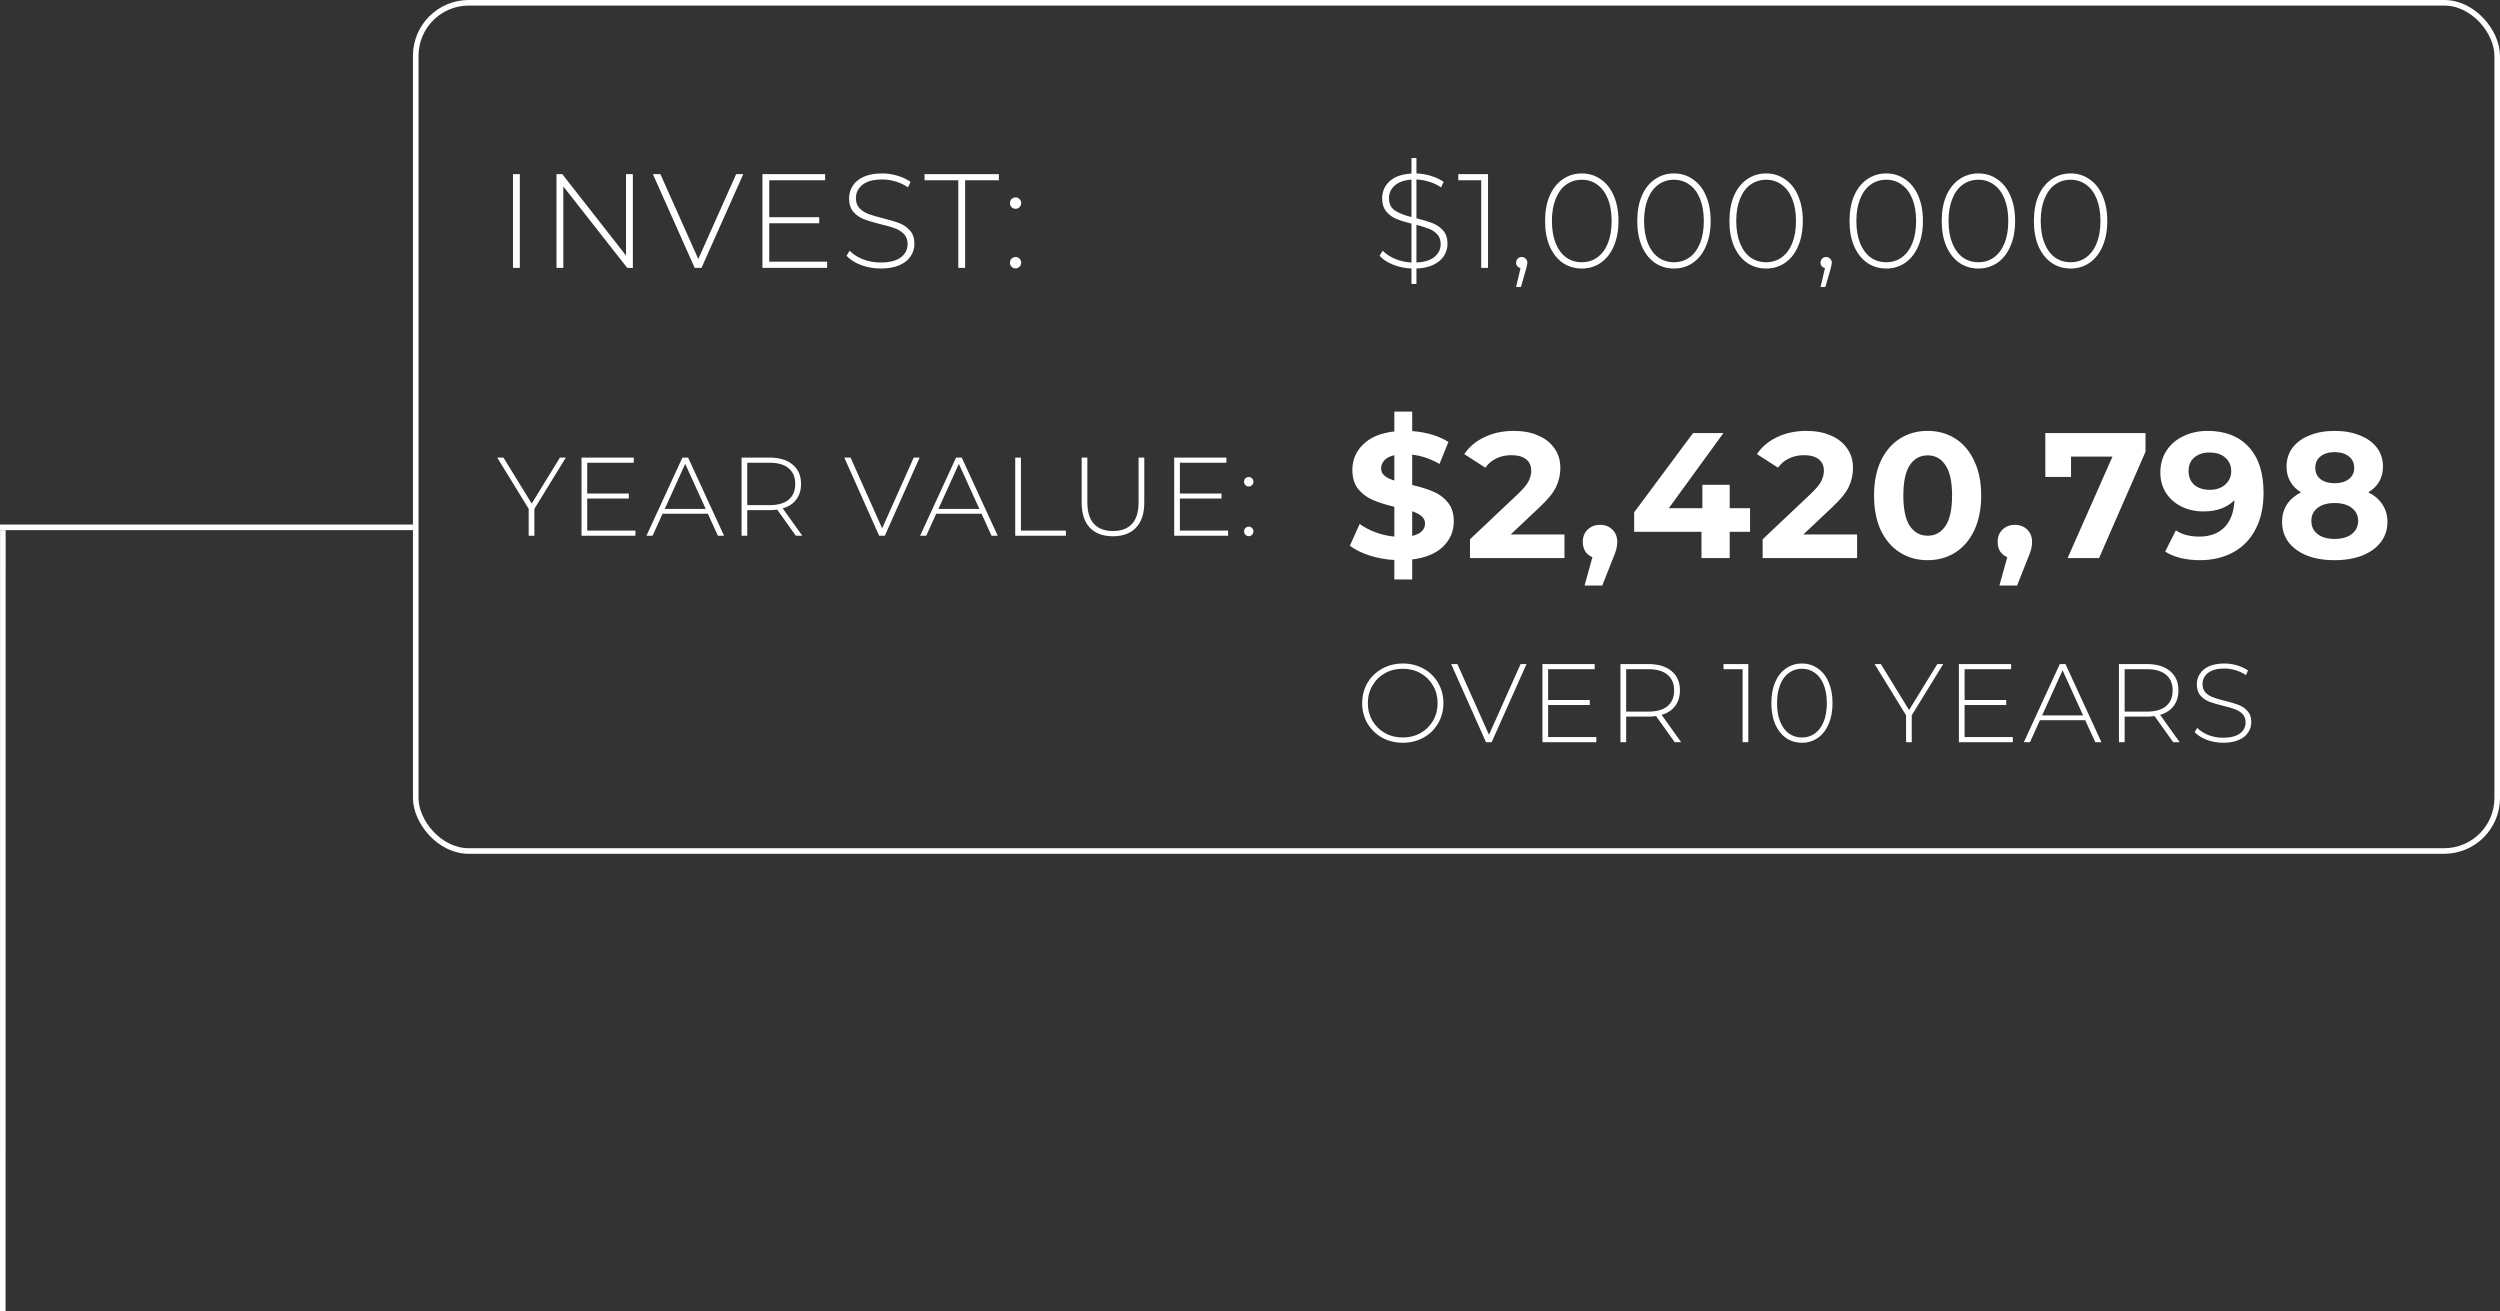 <svg width="448" height="235" viewBox="0 0 448 235" fill="none" xmlns="http://www.w3.org/2000/svg">
<rect x="0" y="0" width="448" height="235" fill="#333333" stroke="none"/>
<path d="M260.52 93.44C260.52 95.189 259.88 96.693 258.6 97.952C257.32 99.189 255.475 99.957 253.064 100.256V103.84H249.864V100.352C248.285 100.267 246.781 99.989 245.352 99.52C243.923 99.051 242.771 98.475 241.896 97.792L243.656 93.888C244.467 94.485 245.416 94.987 246.504 95.392C247.592 95.797 248.712 96.053 249.864 96.16V90.816C248.349 90.453 247.069 90.048 246.024 89.6C244.979 89.152 244.104 88.501 243.4 87.648C242.696 86.773 242.344 85.621 242.344 84.192C242.344 82.421 242.984 80.907 244.264 79.648C245.565 78.368 247.432 77.589 249.864 77.312V73.76H253.064V77.248C255.688 77.461 257.853 78.112 259.56 79.2L257.96 83.136C256.36 82.219 254.728 81.664 253.064 81.472V86.912C254.557 87.253 255.816 87.648 256.84 88.096C257.885 88.523 258.76 89.173 259.464 90.048C260.168 90.901 260.52 92.032 260.52 93.44ZM247.496 83.936C247.496 84.469 247.699 84.907 248.104 85.248C248.509 85.589 249.096 85.877 249.864 86.112V81.568C249.053 81.76 248.456 82.069 248.072 82.496C247.688 82.901 247.496 83.381 247.496 83.936ZM253.064 96.032C253.832 95.861 254.408 95.584 254.792 95.2C255.176 94.816 255.368 94.357 255.368 93.824C255.368 93.291 255.165 92.853 254.76 92.512C254.376 92.171 253.811 91.872 253.064 91.616V96.032ZM280.35 95.776V100H263.422V96.64L272.062 88.48C272.98 87.605 273.598 86.859 273.918 86.24C274.238 85.6 274.398 84.971 274.398 84.352C274.398 83.456 274.089 82.773 273.47 82.304C272.873 81.813 271.988 81.568 270.814 81.568C269.833 81.568 268.948 81.76 268.158 82.144C267.369 82.507 266.708 83.061 266.174 83.808L262.398 81.376C263.273 80.075 264.478 79.061 266.014 78.336C267.55 77.589 269.31 77.216 271.294 77.216C272.958 77.216 274.409 77.493 275.646 78.048C276.905 78.581 277.876 79.349 278.558 80.352C279.262 81.333 279.614 82.496 279.614 83.84C279.614 85.056 279.358 86.197 278.846 87.264C278.334 88.331 277.342 89.547 275.87 90.912L270.718 95.776H280.35ZM286.738 94.048C287.634 94.048 288.37 94.336 288.946 94.912C289.522 95.467 289.81 96.203 289.81 97.12C289.81 97.547 289.756 97.973 289.65 98.4C289.543 98.827 289.308 99.467 288.946 100.32L287.122 104.928H283.954L285.362 99.84C284.828 99.627 284.402 99.285 284.082 98.816C283.783 98.325 283.634 97.76 283.634 97.12C283.634 96.203 283.922 95.467 284.498 94.912C285.095 94.336 285.842 94.048 286.738 94.048ZM313.609 95.296H309.961V100H304.905V95.296H292.841V91.808L303.401 77.6H308.841L299.049 91.072H305.065V86.88H309.961V91.072H313.609V95.296ZM332.793 95.776V100H315.865V96.64L324.505 88.48C325.422 87.605 326.041 86.859 326.361 86.24C326.681 85.6 326.841 84.971 326.841 84.352C326.841 83.456 326.531 82.773 325.913 82.304C325.315 81.813 324.43 81.568 323.257 81.568C322.275 81.568 321.39 81.76 320.601 82.144C319.811 82.507 319.15 83.061 318.617 83.808L314.841 81.376C315.715 80.075 316.921 79.061 318.457 78.336C319.993 77.589 321.753 77.216 323.737 77.216C325.401 77.216 326.851 77.493 328.089 78.048C329.347 78.581 330.318 79.349 331.001 80.352C331.705 81.333 332.057 82.496 332.057 83.84C332.057 85.056 331.801 86.197 331.289 87.264C330.777 88.331 329.785 89.547 328.313 90.912L323.161 95.776H332.793ZM345.429 100.384C343.573 100.384 341.92 99.925 340.469 99.008C339.019 98.091 337.877 96.768 337.045 95.04C336.235 93.291 335.829 91.211 335.829 88.8C335.829 86.389 336.235 84.32 337.045 82.592C337.877 80.843 339.019 79.509 340.469 78.592C341.92 77.675 343.573 77.216 345.429 77.216C347.285 77.216 348.939 77.675 350.389 78.592C351.84 79.509 352.971 80.843 353.781 82.592C354.613 84.32 355.029 86.389 355.029 88.8C355.029 91.211 354.613 93.291 353.781 95.04C352.971 96.768 351.84 98.091 350.389 99.008C348.939 99.925 347.285 100.384 345.429 100.384ZM345.429 96C346.795 96 347.861 95.413 348.629 94.24C349.419 93.067 349.813 91.253 349.813 88.8C349.813 86.347 349.419 84.533 348.629 83.36C347.861 82.187 346.795 81.6 345.429 81.6C344.085 81.6 343.019 82.187 342.229 83.36C341.461 84.533 341.077 86.347 341.077 88.8C341.077 91.253 341.461 93.067 342.229 94.24C343.019 95.413 344.085 96 345.429 96ZM361.078 94.048C361.974 94.048 362.71 94.336 363.286 94.912C363.862 95.467 364.15 96.203 364.15 97.12C364.15 97.547 364.096 97.973 363.99 98.4C363.883 98.827 363.648 99.467 363.286 100.32L361.462 104.928H358.294L359.702 99.84C359.168 99.627 358.742 99.285 358.422 98.816C358.123 98.325 357.974 97.76 357.974 97.12C357.974 96.203 358.262 95.467 358.838 94.912C359.435 94.336 360.182 94.048 361.078 94.048ZM384.473 77.6V80.96L376.153 100H370.521L378.553 81.824H371.129V85.472H366.521V77.6H384.473ZM395.612 77.216C398.748 77.216 401.202 78.176 402.972 80.096C404.743 81.995 405.628 84.736 405.628 88.32C405.628 90.859 405.148 93.035 404.188 94.848C403.25 96.661 401.916 98.037 400.188 98.976C398.46 99.915 396.466 100.384 394.204 100.384C393.01 100.384 391.868 100.256 390.78 100C389.692 99.723 388.764 99.339 387.996 98.848L389.916 95.04C391.004 95.787 392.402 96.16 394.108 96.16C396.007 96.16 397.511 95.605 398.62 94.496C399.73 93.365 400.327 91.744 400.412 89.632C399.068 90.976 397.212 91.648 394.844 91.648C393.415 91.648 392.114 91.36 390.94 90.784C389.767 90.208 388.839 89.397 388.156 88.352C387.474 87.285 387.132 86.059 387.132 84.672C387.132 83.179 387.506 81.867 388.252 80.736C388.999 79.605 390.012 78.741 391.292 78.144C392.594 77.525 394.034 77.216 395.612 77.216ZM395.996 87.776C397.127 87.776 398.044 87.467 398.748 86.848C399.474 86.208 399.836 85.397 399.836 84.416C399.836 83.435 399.484 82.635 398.78 82.016C398.098 81.397 397.148 81.088 395.932 81.088C394.823 81.088 393.916 81.387 393.212 81.984C392.53 82.581 392.188 83.392 392.188 84.416C392.188 85.44 392.53 86.261 393.212 86.88C393.916 87.477 394.844 87.776 395.996 87.776ZM424.403 88.224C425.513 88.779 426.356 89.504 426.931 90.4C427.529 91.296 427.827 92.331 427.827 93.504C427.827 94.891 427.433 96.107 426.643 97.152C425.854 98.176 424.745 98.976 423.316 99.552C421.886 100.107 420.233 100.384 418.356 100.384C416.478 100.384 414.825 100.107 413.395 99.552C411.987 98.976 410.889 98.176 410.099 97.152C409.331 96.107 408.947 94.891 408.947 93.504C408.947 92.331 409.235 91.296 409.811 90.4C410.409 89.504 411.251 88.779 412.339 88.224C411.507 87.712 410.867 87.072 410.419 86.304C409.971 85.515 409.747 84.619 409.747 83.616C409.747 82.315 410.11 81.184 410.835 80.224C411.561 79.264 412.574 78.528 413.875 78.016C415.177 77.483 416.67 77.216 418.356 77.216C420.062 77.216 421.566 77.483 422.868 78.016C424.19 78.528 425.214 79.264 425.94 80.224C426.665 81.184 427.028 82.315 427.028 83.616C427.028 84.619 426.804 85.515 426.356 86.304C425.908 87.072 425.257 87.712 424.403 88.224ZM418.356 81.024C417.31 81.024 416.467 81.28 415.827 81.792C415.209 82.283 414.899 82.965 414.899 83.84C414.899 84.693 415.209 85.365 415.827 85.856C416.446 86.347 417.289 86.592 418.356 86.592C419.422 86.592 420.275 86.347 420.915 85.856C421.555 85.365 421.875 84.693 421.875 83.84C421.875 82.965 421.555 82.283 420.915 81.792C420.275 81.28 419.422 81.024 418.356 81.024ZM418.356 96.576C419.657 96.576 420.681 96.288 421.427 95.712C422.196 95.115 422.58 94.325 422.58 93.344C422.58 92.363 422.196 91.584 421.427 91.008C420.681 90.432 419.657 90.144 418.356 90.144C417.076 90.144 416.062 90.432 415.315 91.008C414.569 91.584 414.195 92.363 414.195 93.344C414.195 94.347 414.569 95.136 415.315 95.712C416.062 96.288 417.076 96.576 418.356 96.576Z" fill="white"/>
<path d="M259.392 43.68C259.392 44.464 259.184 45.184 258.768 45.84C258.368 46.48 257.752 47.008 256.92 47.424C256.088 47.84 255.056 48.072 253.824 48.12V50.88H252.936V48.12C251.768 48.072 250.664 47.84 249.624 47.424C248.6 47.008 247.8 46.48 247.224 45.84L247.776 44.928C248.336 45.504 249.08 45.992 250.008 46.392C250.936 46.776 251.912 46.992 252.936 47.04V40.08C251.832 39.808 250.92 39.52 250.2 39.216C249.48 38.912 248.88 38.464 248.4 37.872C247.92 37.28 247.68 36.504 247.68 35.544C247.68 34.344 248.12 33.328 249 32.496C249.896 31.664 251.208 31.2 252.936 31.104V28.32H253.824V31.08C254.736 31.112 255.616 31.264 256.464 31.536C257.328 31.792 258.072 32.144 258.696 32.592L258.24 33.576C257.584 33.128 256.872 32.792 256.104 32.568C255.336 32.328 254.576 32.192 253.824 32.16V39.12C255.04 39.424 256.016 39.72 256.752 40.008C257.488 40.296 258.112 40.736 258.624 41.328C259.136 41.904 259.392 42.688 259.392 43.68ZM248.904 35.52C248.904 36.496 249.248 37.224 249.936 37.704C250.624 38.168 251.624 38.568 252.936 38.904V32.184C251.608 32.28 250.6 32.64 249.912 33.264C249.24 33.872 248.904 34.624 248.904 35.52ZM253.824 47.04C255.264 46.976 256.344 46.64 257.064 46.032C257.8 45.424 258.168 44.664 258.168 43.752C258.168 43.048 257.976 42.48 257.592 42.048C257.208 41.6 256.72 41.256 256.128 41.016C255.536 40.776 254.768 40.536 253.824 40.296V47.04ZM266.655 31.2V48H265.431V32.304H261.327V31.2H266.655ZM272.692 46.056C272.98 46.056 273.22 46.16 273.412 46.368C273.604 46.56 273.7 46.792 273.7 47.064C273.7 47.224 273.676 47.392 273.628 47.568C273.596 47.744 273.548 47.944 273.484 48.168L272.548 51.432H271.684L272.476 48.048C272.236 47.984 272.044 47.872 271.9 47.712C271.756 47.536 271.684 47.32 271.684 47.064C271.684 46.776 271.78 46.536 271.972 46.344C272.164 46.152 272.404 46.056 272.692 46.056ZM283.454 48.12C282.174 48.12 281.03 47.776 280.022 47.088C279.03 46.384 278.254 45.392 277.694 44.112C277.15 42.832 276.878 41.328 276.878 39.6C276.878 37.872 277.15 36.368 277.694 35.088C278.254 33.808 279.03 32.824 280.022 32.136C281.03 31.432 282.174 31.08 283.454 31.08C284.734 31.08 285.87 31.432 286.862 32.136C287.87 32.824 288.646 33.808 289.19 35.088C289.75 36.368 290.03 37.872 290.03 39.6C290.03 41.328 289.75 42.832 289.19 44.112C288.646 45.392 287.87 46.384 286.862 47.088C285.87 47.776 284.734 48.12 283.454 48.12ZM283.454 46.992C284.51 46.992 285.438 46.704 286.238 46.128C287.054 45.536 287.686 44.688 288.134 43.584C288.582 42.464 288.806 41.136 288.806 39.6C288.806 38.064 288.582 36.744 288.134 35.64C287.686 34.52 287.054 33.672 286.238 33.096C285.438 32.504 284.51 32.208 283.454 32.208C282.398 32.208 281.462 32.504 280.646 33.096C279.846 33.672 279.222 34.52 278.774 35.64C278.326 36.744 278.102 38.064 278.102 39.6C278.102 41.136 278.326 42.464 278.774 43.584C279.222 44.688 279.846 45.536 280.646 46.128C281.462 46.704 282.398 46.992 283.454 46.992ZM299.971 48.12C298.691 48.12 297.547 47.776 296.539 47.088C295.547 46.384 294.771 45.392 294.211 44.112C293.667 42.832 293.395 41.328 293.395 39.6C293.395 37.872 293.667 36.368 294.211 35.088C294.771 33.808 295.547 32.824 296.539 32.136C297.547 31.432 298.691 31.08 299.971 31.08C301.251 31.08 302.387 31.432 303.379 32.136C304.387 32.824 305.163 33.808 305.707 35.088C306.267 36.368 306.547 37.872 306.547 39.6C306.547 41.328 306.267 42.832 305.707 44.112C305.163 45.392 304.387 46.384 303.379 47.088C302.387 47.776 301.251 48.12 299.971 48.12ZM299.971 46.992C301.027 46.992 301.955 46.704 302.755 46.128C303.571 45.536 304.203 44.688 304.651 43.584C305.099 42.464 305.323 41.136 305.323 39.6C305.323 38.064 305.099 36.744 304.651 35.64C304.203 34.52 303.571 33.672 302.755 33.096C301.955 32.504 301.027 32.208 299.971 32.208C298.915 32.208 297.979 32.504 297.163 33.096C296.363 33.672 295.739 34.52 295.291 35.64C294.843 36.744 294.619 38.064 294.619 39.6C294.619 41.136 294.843 42.464 295.291 43.584C295.739 44.688 296.363 45.536 297.163 46.128C297.979 46.704 298.915 46.992 299.971 46.992ZM316.488 48.12C315.208 48.12 314.064 47.776 313.056 47.088C312.064 46.384 311.288 45.392 310.728 44.112C310.184 42.832 309.912 41.328 309.912 39.6C309.912 37.872 310.184 36.368 310.728 35.088C311.288 33.808 312.064 32.824 313.056 32.136C314.064 31.432 315.208 31.08 316.488 31.08C317.768 31.08 318.904 31.432 319.896 32.136C320.904 32.824 321.68 33.808 322.224 35.088C322.784 36.368 323.064 37.872 323.064 39.6C323.064 41.328 322.784 42.832 322.224 44.112C321.68 45.392 320.904 46.384 319.896 47.088C318.904 47.776 317.768 48.12 316.488 48.12ZM316.488 46.992C317.544 46.992 318.472 46.704 319.272 46.128C320.088 45.536 320.72 44.688 321.168 43.584C321.616 42.464 321.84 41.136 321.84 39.6C321.84 38.064 321.616 36.744 321.168 35.64C320.72 34.52 320.088 33.672 319.272 33.096C318.472 32.504 317.544 32.208 316.488 32.208C315.432 32.208 314.496 32.504 313.68 33.096C312.88 33.672 312.256 34.52 311.808 35.64C311.36 36.744 311.136 38.064 311.136 39.6C311.136 41.136 311.36 42.464 311.808 43.584C312.256 44.688 312.88 45.536 313.68 46.128C314.496 46.704 315.432 46.992 316.488 46.992ZM327.251 46.056C327.539 46.056 327.779 46.16 327.971 46.368C328.163 46.56 328.259 46.792 328.259 47.064C328.259 47.224 328.235 47.392 328.187 47.568C328.155 47.744 328.107 47.944 328.043 48.168L327.107 51.432H326.243L327.035 48.048C326.795 47.984 326.603 47.872 326.459 47.712C326.315 47.536 326.243 47.32 326.243 47.064C326.243 46.776 326.339 46.536 326.531 46.344C326.723 46.152 326.963 46.056 327.251 46.056ZM338.014 48.12C336.734 48.12 335.59 47.776 334.582 47.088C333.59 46.384 332.814 45.392 332.254 44.112C331.71 42.832 331.438 41.328 331.438 39.6C331.438 37.872 331.71 36.368 332.254 35.088C332.814 33.808 333.59 32.824 334.582 32.136C335.59 31.432 336.734 31.08 338.014 31.08C339.294 31.08 340.43 31.432 341.422 32.136C342.43 32.824 343.206 33.808 343.75 35.088C344.31 36.368 344.59 37.872 344.59 39.6C344.59 41.328 344.31 42.832 343.75 44.112C343.206 45.392 342.43 46.384 341.422 47.088C340.43 47.776 339.294 48.12 338.014 48.12ZM338.014 46.992C339.07 46.992 339.998 46.704 340.798 46.128C341.614 45.536 342.246 44.688 342.694 43.584C343.142 42.464 343.366 41.136 343.366 39.6C343.366 38.064 343.142 36.744 342.694 35.64C342.246 34.52 341.614 33.672 340.798 33.096C339.998 32.504 339.07 32.208 338.014 32.208C336.958 32.208 336.022 32.504 335.206 33.096C334.406 33.672 333.782 34.52 333.334 35.64C332.886 36.744 332.662 38.064 332.662 39.6C332.662 41.136 332.886 42.464 333.334 43.584C333.782 44.688 334.406 45.536 335.206 46.128C336.022 46.704 336.958 46.992 338.014 46.992ZM354.531 48.12C353.251 48.12 352.107 47.776 351.099 47.088C350.107 46.384 349.331 45.392 348.771 44.112C348.227 42.832 347.955 41.328 347.955 39.6C347.955 37.872 348.227 36.368 348.771 35.088C349.331 33.808 350.107 32.824 351.099 32.136C352.107 31.432 353.251 31.08 354.531 31.08C355.811 31.08 356.947 31.432 357.939 32.136C358.947 32.824 359.723 33.808 360.267 35.088C360.827 36.368 361.107 37.872 361.107 39.6C361.107 41.328 360.827 42.832 360.267 44.112C359.723 45.392 358.947 46.384 357.939 47.088C356.947 47.776 355.811 48.12 354.531 48.12ZM354.531 46.992C355.587 46.992 356.515 46.704 357.315 46.128C358.131 45.536 358.763 44.688 359.211 43.584C359.659 42.464 359.883 41.136 359.883 39.6C359.883 38.064 359.659 36.744 359.211 35.64C358.763 34.52 358.131 33.672 357.315 33.096C356.515 32.504 355.587 32.208 354.531 32.208C353.475 32.208 352.539 32.504 351.723 33.096C350.923 33.672 350.299 34.52 349.851 35.64C349.403 36.744 349.179 38.064 349.179 39.6C349.179 41.136 349.403 42.464 349.851 43.584C350.299 44.688 350.923 45.536 351.723 46.128C352.539 46.704 353.475 46.992 354.531 46.992ZM371.048 48.12C369.768 48.12 368.624 47.776 367.616 47.088C366.624 46.384 365.848 45.392 365.288 44.112C364.744 42.832 364.472 41.328 364.472 39.6C364.472 37.872 364.744 36.368 365.288 35.088C365.848 33.808 366.624 32.824 367.616 32.136C368.624 31.432 369.768 31.08 371.048 31.08C372.328 31.08 373.464 31.432 374.456 32.136C375.464 32.824 376.24 33.808 376.784 35.088C377.344 36.368 377.624 37.872 377.624 39.6C377.624 41.328 377.344 42.832 376.784 44.112C376.24 45.392 375.464 46.384 374.456 47.088C373.464 47.776 372.328 48.12 371.048 48.12ZM371.048 46.992C372.104 46.992 373.032 46.704 373.832 46.128C374.648 45.536 375.28 44.688 375.728 43.584C376.176 42.464 376.4 41.136 376.4 39.6C376.4 38.064 376.176 36.744 375.728 35.64C375.28 34.52 374.648 33.672 373.832 33.096C373.032 32.504 372.104 32.208 371.048 32.208C369.992 32.208 369.056 32.504 368.24 33.096C367.44 33.672 366.816 34.52 366.368 35.64C365.92 36.744 365.696 38.064 365.696 39.6C365.696 41.136 365.92 42.464 366.368 43.584C366.816 44.688 367.44 45.536 368.24 46.128C369.056 46.704 369.992 46.992 371.048 46.992Z" fill="white"/>
<path d="M91.928 31.2H93.152V48H91.928V31.2ZM113.406 31.2V48H112.398L100.95 33.408V48H99.726V31.2H100.758L112.182 45.792V31.2H113.406ZM133.198 31.2L125.71 48H124.486L116.998 31.2H118.342L125.134 46.416L131.926 31.2H133.198ZM148.219 46.896V48H136.627V31.2H147.859V32.304H137.851V38.928H146.803V40.008H137.851V46.896H148.219ZM157.818 48.12C156.586 48.12 155.41 47.912 154.29 47.496C153.186 47.064 152.322 46.512 151.698 45.84L152.25 44.928C152.842 45.552 153.634 46.064 154.626 46.464C155.634 46.848 156.69 47.04 157.794 47.04C159.394 47.04 160.602 46.736 161.418 46.128C162.234 45.52 162.642 44.728 162.642 43.752C162.642 43 162.426 42.4 161.994 41.952C161.562 41.504 161.026 41.16 160.386 40.92C159.746 40.68 158.882 40.432 157.794 40.176C156.562 39.872 155.57 39.576 154.818 39.288C154.082 39 153.45 38.56 152.922 37.968C152.41 37.36 152.154 36.552 152.154 35.544C152.154 34.728 152.37 33.984 152.802 33.312C153.234 32.624 153.89 32.08 154.77 31.68C155.666 31.28 156.778 31.08 158.106 31.08C159.034 31.08 159.946 31.216 160.842 31.488C161.738 31.76 162.514 32.128 163.17 32.592L162.714 33.576C162.042 33.112 161.298 32.76 160.482 32.52C159.682 32.28 158.89 32.16 158.106 32.16C156.554 32.16 155.378 32.472 154.578 33.096C153.778 33.72 153.378 34.528 153.378 35.52C153.378 36.272 153.594 36.872 154.026 37.32C154.458 37.768 154.994 38.112 155.634 38.352C156.274 38.592 157.146 38.848 158.25 39.12C159.482 39.424 160.466 39.72 161.202 40.008C161.938 40.296 162.562 40.736 163.074 41.328C163.602 41.904 163.866 42.688 163.866 43.68C163.866 44.496 163.642 45.24 163.194 45.912C162.762 46.584 162.09 47.12 161.178 47.52C160.266 47.92 159.146 48.12 157.818 48.12ZM171.728 32.304H165.68V31.2H179V32.304H172.952V48H171.728V32.304ZM181.993 37.416C181.721 37.416 181.481 37.32 181.273 37.128C181.081 36.92 180.985 36.672 180.985 36.384C180.985 36.096 181.081 35.856 181.273 35.664C181.481 35.472 181.721 35.376 181.993 35.376C182.265 35.376 182.497 35.472 182.689 35.664C182.897 35.856 183.001 36.096 183.001 36.384C183.001 36.672 182.897 36.92 182.689 37.128C182.497 37.32 182.265 37.416 181.993 37.416ZM181.993 48.096C181.721 48.096 181.481 48 181.273 47.808C181.081 47.6 180.985 47.352 180.985 47.064C180.985 46.776 181.081 46.536 181.273 46.344C181.481 46.152 181.721 46.056 181.993 46.056C182.265 46.056 182.497 46.152 182.689 46.344C182.897 46.536 183.001 46.776 183.001 47.064C183.001 47.352 182.897 47.6 182.689 47.808C182.497 48 182.265 48.096 181.993 48.096Z" fill="white"/>
<path d="M95.76 91.18V96H94.74V91.18L89.1 82H90.22L95.28 90.24L100.34 82H101.4L95.76 91.18ZM113.868 95.08V96H104.208V82H113.568V82.92H105.228V88.44H112.688V89.34H105.228V95.08H113.868ZM126.847 92.06H118.727L116.947 96H115.847L122.287 82H123.307L129.747 96H128.647L126.847 92.06ZM126.467 91.2L122.787 83.12L119.127 91.2H126.467ZM142.608 96L139.268 91.32C138.775 91.387 138.322 91.42 137.908 91.42H133.908V96H132.888V82H137.908C139.668 82 141.048 82.42 142.048 83.26C143.048 84.087 143.548 85.24 143.548 86.72C143.548 87.827 143.262 88.76 142.688 89.52C142.128 90.267 141.322 90.793 140.268 91.1L143.768 96H142.608ZM137.908 90.52C139.402 90.52 140.542 90.193 141.328 89.54C142.115 88.873 142.508 87.933 142.508 86.72C142.508 85.507 142.115 84.573 141.328 83.92C140.542 83.253 139.402 82.92 137.908 82.92H133.908V90.52H137.908ZM164.8 82L158.56 96H157.54L151.3 82H152.42L158.08 94.68L163.74 82H164.8ZM175.887 92.06H167.767L165.987 96H164.887L171.327 82H172.347L178.787 96H177.687L175.887 92.06ZM175.507 91.2L171.827 83.12L168.167 91.2H175.507ZM181.929 82H182.949V95.08H191.009V96H181.929V82ZM199.435 96.1C197.662 96.1 196.282 95.587 195.295 94.56C194.322 93.533 193.835 92.033 193.835 90.06V82H194.855V90.02C194.855 91.74 195.248 93.027 196.035 93.88C196.822 94.733 197.962 95.16 199.455 95.16C200.935 95.16 202.068 94.733 202.855 93.88C203.642 93.027 204.035 91.74 204.035 90.02V82H205.055V90.06C205.055 92.033 204.562 93.533 203.575 94.56C202.588 95.587 201.208 96.1 199.435 96.1ZM220.074 95.08V96H210.414V82H219.774V82.92H211.434V88.44H218.894V89.34H211.434V95.08H220.074ZM223.777 87.18C223.551 87.18 223.351 87.1 223.177 86.94C223.017 86.767 222.937 86.56 222.937 86.32C222.937 86.08 223.017 85.88 223.177 85.72C223.351 85.56 223.551 85.48 223.777 85.48C224.004 85.48 224.197 85.56 224.357 85.72C224.531 85.88 224.617 86.08 224.617 86.32C224.617 86.56 224.531 86.767 224.357 86.94C224.197 87.1 224.004 87.18 223.777 87.18ZM223.777 96.08C223.551 96.08 223.351 96 223.177 95.84C223.017 95.667 222.937 95.46 222.937 95.22C222.937 94.98 223.017 94.78 223.177 94.62C223.351 94.46 223.551 94.38 223.777 94.38C224.004 94.38 224.197 94.46 224.357 94.62C224.531 94.78 224.617 94.98 224.617 95.22C224.617 95.46 224.531 95.667 224.357 95.84C224.197 96 224.004 96.08 223.777 96.08Z" fill="white"/>
<path d="M251.38 133.1C250.007 133.1 248.767 132.793 247.66 132.18C246.553 131.553 245.68 130.7 245.04 129.62C244.413 128.54 244.1 127.333 244.1 126C244.1 124.667 244.413 123.46 245.04 122.38C245.68 121.3 246.553 120.453 247.66 119.84C248.767 119.213 250.007 118.9 251.38 118.9C252.753 118.9 253.993 119.207 255.1 119.82C256.207 120.433 257.073 121.28 257.7 122.36C258.34 123.44 258.66 124.653 258.66 126C258.66 127.347 258.34 128.56 257.7 129.64C257.073 130.72 256.207 131.567 255.1 132.18C253.993 132.793 252.753 133.1 251.38 133.1ZM251.38 132.16C252.553 132.16 253.613 131.893 254.56 131.36C255.507 130.827 256.253 130.093 256.8 129.16C257.347 128.213 257.62 127.16 257.62 126C257.62 124.84 257.347 123.793 256.8 122.86C256.253 121.913 255.507 121.173 254.56 120.64C253.613 120.107 252.553 119.84 251.38 119.84C250.207 119.84 249.14 120.107 248.18 120.64C247.233 121.173 246.487 121.913 245.94 122.86C245.393 123.793 245.12 124.84 245.12 126C245.12 127.16 245.393 128.213 245.94 129.16C246.487 130.093 247.233 130.827 248.18 131.36C249.14 131.893 250.207 132.16 251.38 132.16ZM273.548 119L267.308 133H266.288L260.048 119H261.168L266.828 131.68L272.488 119H273.548ZM286.066 132.08V133H276.406V119H285.766V119.92H277.426V125.44H284.886V126.34H277.426V132.08H286.066ZM300.105 133L296.765 128.32C296.271 128.387 295.818 128.42 295.405 128.42H291.405V133H290.385V119H295.405C297.165 119 298.545 119.42 299.545 120.26C300.545 121.087 301.045 122.24 301.045 123.72C301.045 124.827 300.758 125.76 300.185 126.52C299.625 127.267 298.818 127.793 297.765 128.1L301.265 133H300.105ZM295.405 127.52C296.898 127.52 298.038 127.193 298.825 126.54C299.611 125.873 300.005 124.933 300.005 123.72C300.005 122.507 299.611 121.573 298.825 120.92C298.038 120.253 296.898 119.92 295.405 119.92H291.405V127.52H295.405ZM313.296 119V133H312.276V119.92H308.856V119H313.296ZM322.907 133.1C321.84 133.1 320.887 132.813 320.047 132.24C319.22 131.653 318.573 130.827 318.107 129.76C317.653 128.693 317.427 127.44 317.427 126C317.427 124.56 317.653 123.307 318.107 122.24C318.573 121.173 319.22 120.353 320.047 119.78C320.887 119.193 321.84 118.9 322.907 118.9C323.973 118.9 324.92 119.193 325.747 119.78C326.587 120.353 327.233 121.173 327.687 122.24C328.153 123.307 328.387 124.56 328.387 126C328.387 127.44 328.153 128.693 327.687 129.76C327.233 130.827 326.587 131.653 325.747 132.24C324.92 132.813 323.973 133.1 322.907 133.1ZM322.907 132.16C323.787 132.16 324.56 131.92 325.227 131.44C325.907 130.947 326.433 130.24 326.807 129.32C327.18 128.387 327.367 127.28 327.367 126C327.367 124.72 327.18 123.62 326.807 122.7C326.433 121.767 325.907 121.06 325.227 120.58C324.56 120.087 323.787 119.84 322.907 119.84C322.027 119.84 321.247 120.087 320.567 120.58C319.9 121.06 319.38 121.767 319.007 122.7C318.633 123.62 318.447 124.72 318.447 126C318.447 127.28 318.633 128.387 319.007 129.32C319.38 130.24 319.9 130.947 320.567 131.44C321.247 131.92 322.027 132.16 322.907 132.16ZM342.587 128.18V133H341.567V128.18L335.927 119H337.047L342.107 127.24L347.167 119H348.227L342.587 128.18ZM360.695 132.08V133H351.035V119H360.395V119.92H352.055V125.44H359.515V126.34H352.055V132.08H360.695ZM373.674 129.06H365.554L363.774 133H362.674L369.114 119H370.134L376.574 133H375.474L373.674 129.06ZM373.294 128.2L369.614 120.12L365.954 128.2H373.294ZM389.436 133L386.096 128.32C385.602 128.387 385.149 128.42 384.736 128.42H380.736V133H379.716V119H384.736C386.496 119 387.876 119.42 388.876 120.26C389.876 121.087 390.376 122.24 390.376 123.72C390.376 124.827 390.089 125.76 389.516 126.52C388.956 127.267 388.149 127.793 387.096 128.1L390.596 133H389.436ZM384.736 127.52C386.229 127.52 387.369 127.193 388.156 126.54C388.942 125.873 389.336 124.933 389.336 123.72C389.336 122.507 388.942 121.573 388.156 120.92C387.369 120.253 386.229 119.92 384.736 119.92H380.736V127.52H384.736ZM398.39 133.1C397.364 133.1 396.384 132.927 395.45 132.58C394.53 132.22 393.81 131.76 393.29 131.2L393.75 130.44C394.244 130.96 394.904 131.387 395.73 131.72C396.57 132.04 397.45 132.2 398.37 132.2C399.704 132.2 400.71 131.947 401.39 131.44C402.07 130.933 402.41 130.273 402.41 129.46C402.41 128.833 402.23 128.333 401.87 127.96C401.51 127.587 401.064 127.3 400.53 127.1C399.997 126.9 399.277 126.693 398.37 126.48C397.344 126.227 396.517 125.98 395.89 125.74C395.277 125.5 394.75 125.133 394.31 124.64C393.884 124.133 393.67 123.46 393.67 122.62C393.67 121.94 393.85 121.32 394.21 120.76C394.57 120.187 395.117 119.733 395.85 119.4C396.597 119.067 397.524 118.9 398.63 118.9C399.404 118.9 400.164 119.013 400.91 119.24C401.657 119.467 402.304 119.773 402.85 120.16L402.47 120.98C401.91 120.593 401.29 120.3 400.61 120.1C399.944 119.9 399.284 119.8 398.63 119.8C397.337 119.8 396.357 120.06 395.69 120.58C395.024 121.1 394.69 121.773 394.69 122.6C394.69 123.227 394.87 123.727 395.23 124.1C395.59 124.473 396.037 124.76 396.57 124.96C397.104 125.16 397.83 125.373 398.75 125.6C399.777 125.853 400.597 126.1 401.21 126.34C401.824 126.58 402.344 126.947 402.77 127.44C403.21 127.92 403.43 128.573 403.43 129.4C403.43 130.08 403.244 130.7 402.87 131.26C402.51 131.82 401.95 132.267 401.19 132.6C400.43 132.933 399.497 133.1 398.39 133.1Z" fill="white"/>
<rect x="74.5" y="0.5" width="373" height="152" rx="9.5" stroke="white"/>
<line x1="0.514" y1="95" x2="0.5" y2="235" stroke="white"/>
<line x1="4.37114e-08" y1="94.5" x2="74" y2="94.5" stroke="white"/>
</svg>
